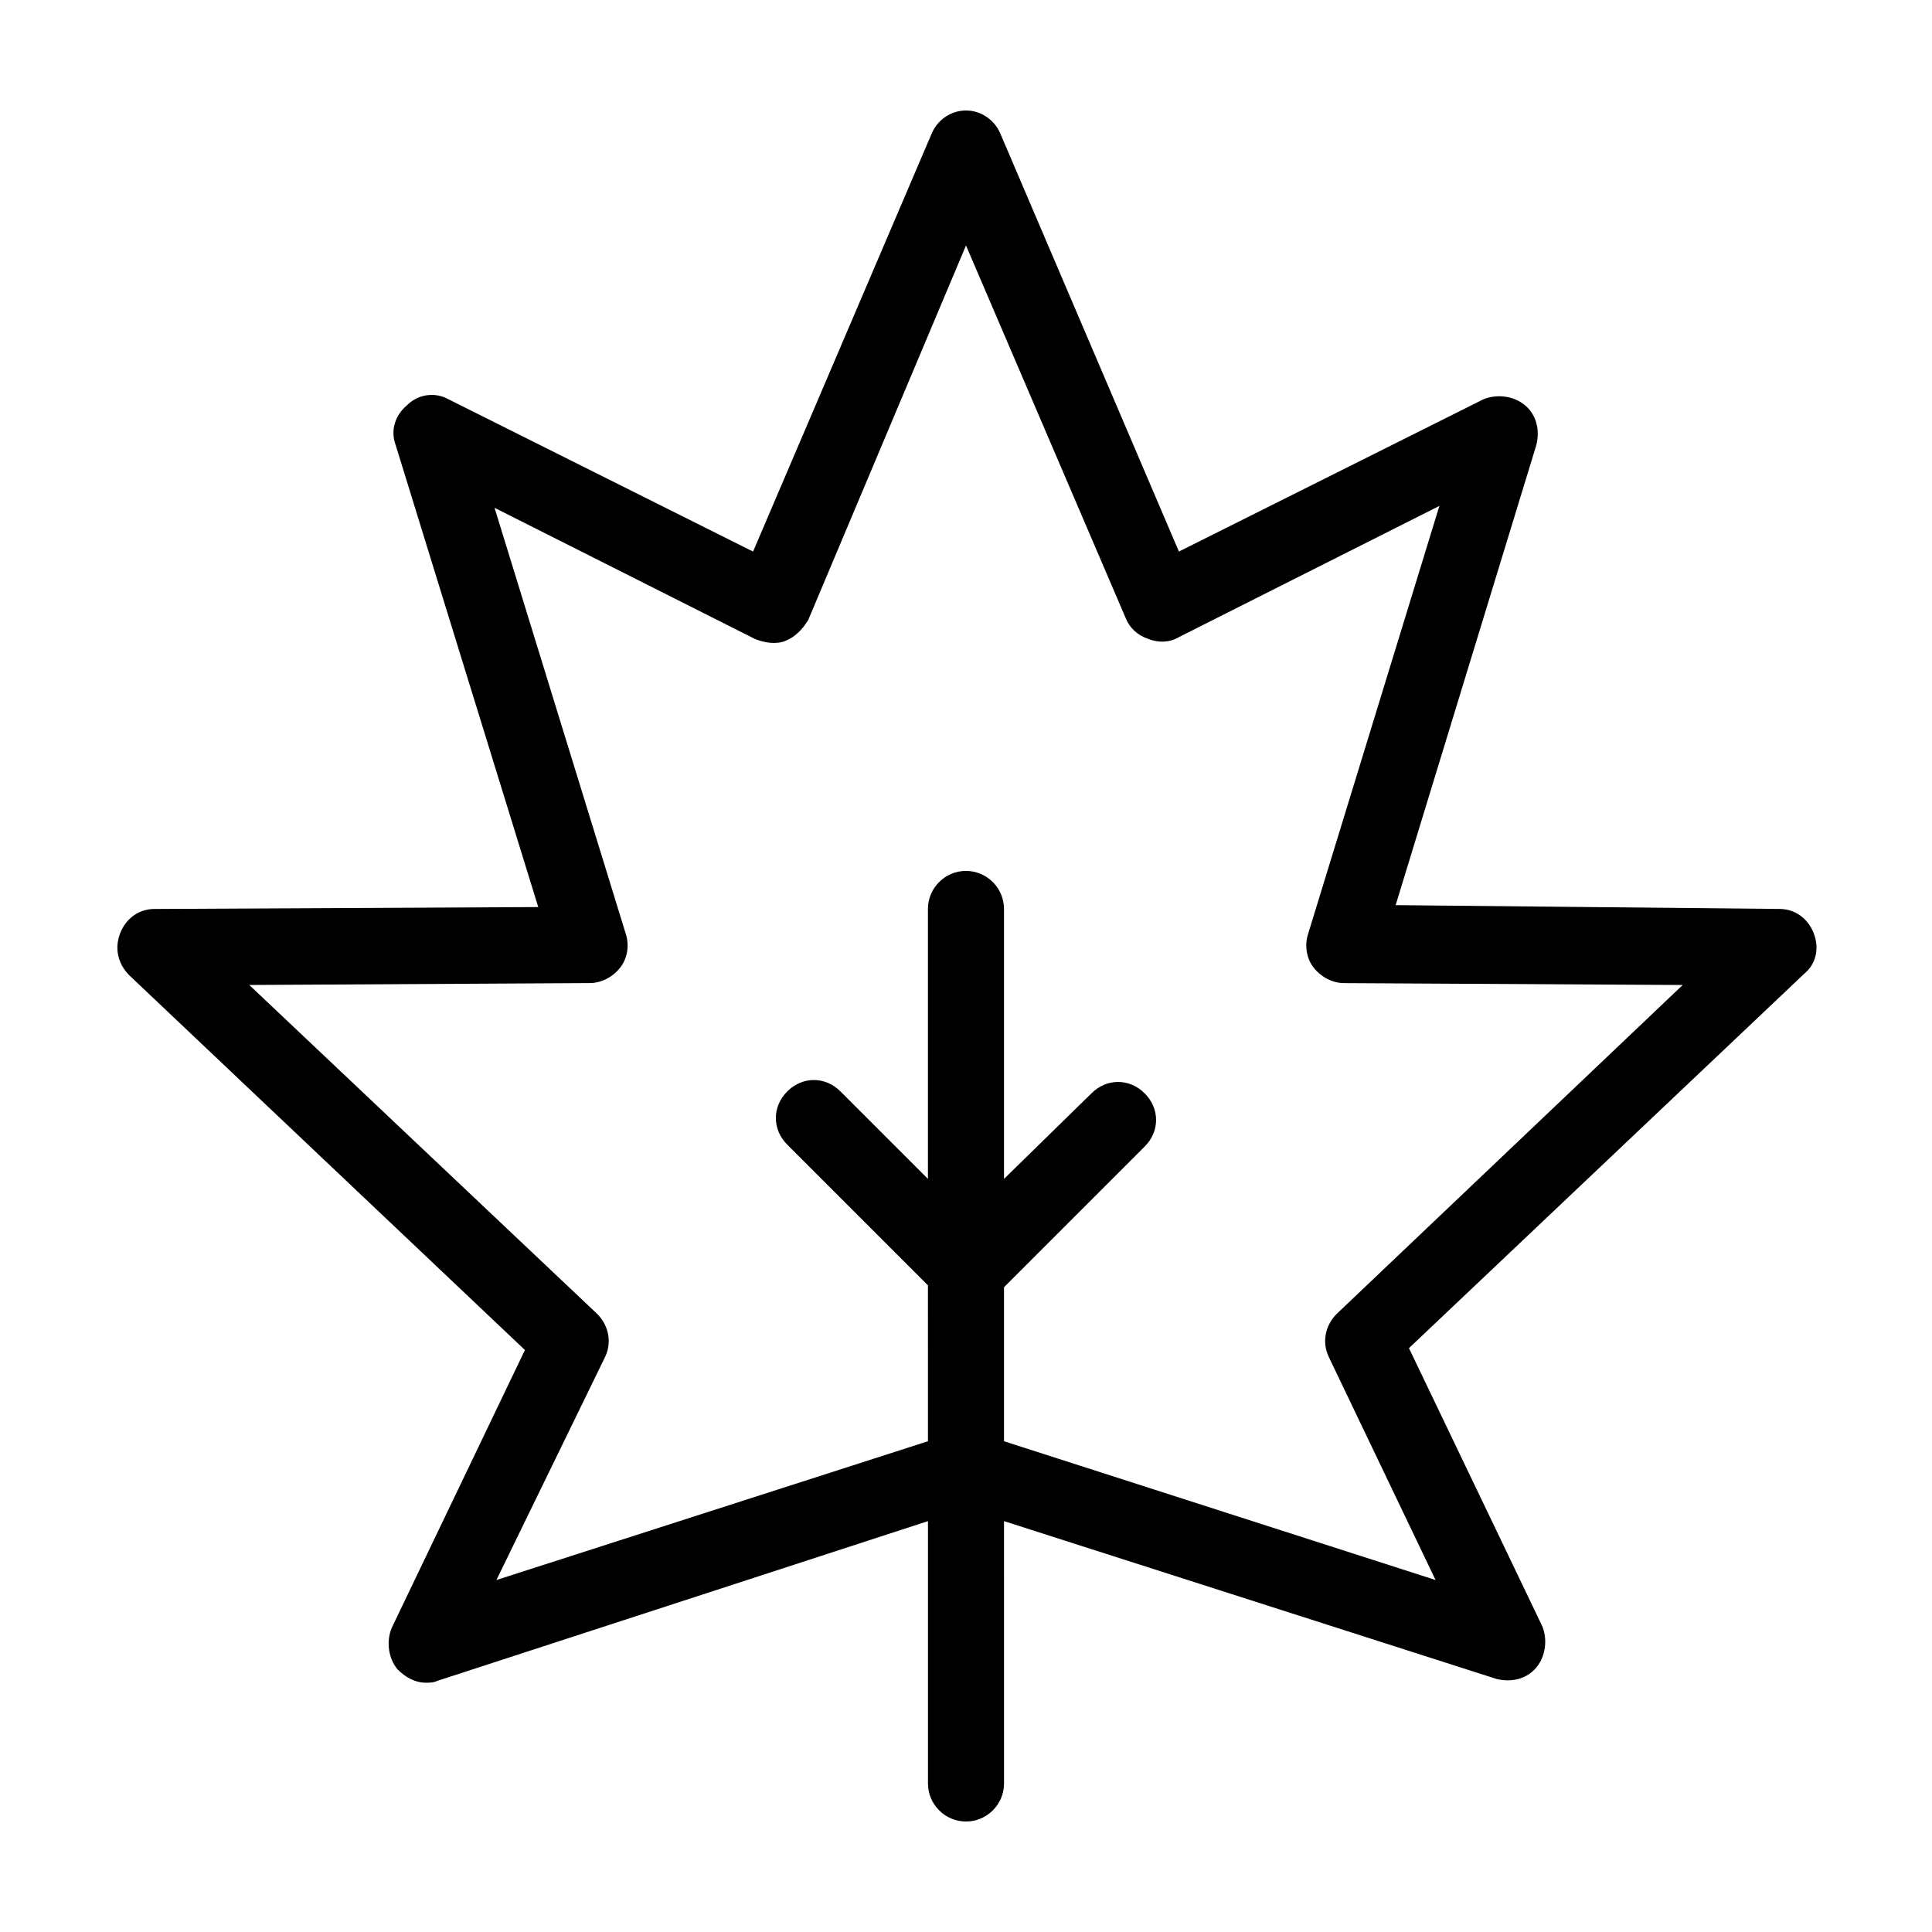 <?xml version="1.0" encoding="UTF-8"?>
<!-- Uploaded to: SVG Repo, www.svgrepo.com, Generator: SVG Repo Mixer Tools -->
<svg fill="#000000" width="800px" height="800px" version="1.1" viewBox="144 144 512 512" xmlns="http://www.w3.org/2000/svg">
 <path d="m624.7 391.43c-1.512-4.031-5.039-6.551-9.07-6.551l-101.77-1.008 37.281-121.92c1.008-4.031 0-8.062-3.023-10.578-3.023-2.519-7.559-3.023-11.082-1.512l-80.609 40.305-47.359-110.84c-1.512-3.523-5.039-6.043-9.066-6.043-4.031 0-7.559 2.519-9.07 6.047l-47.359 110.84-80.609-40.305c-3.527-2.016-8.062-1.512-11.082 1.512-3.023 2.516-4.535 6.547-3.023 10.574l37.785 122.43-101.77 0.504c-4.031 0-7.559 2.519-9.07 6.551s-0.504 8.062 2.519 11.082l104.79 99.25-35.266 73.555c-1.512 3.527-1.008 8.062 1.512 11.082 2.016 2.016 4.535 3.527 7.559 3.527 1.008 0 2.016 0 3.023-0.504l129.98-42.316v69.527c0 5.543 4.535 10.078 10.078 10.078s10.078-4.535 10.078-10.078l-0.004-69.527 130.49 41.816c4.031 1.008 8.062 0 10.578-3.023 2.519-3.023 3.023-7.559 1.512-11.082l-35.266-73.555 104.79-99.25c3.023-2.519 4.031-6.551 2.519-10.582zm-126.46 100.76c-3.023 3.023-4.031 7.559-2.016 11.586l28.215 58.945-114.37-36.777v-40.809l37.281-37.281c4.031-4.031 4.031-10.078 0-14.105-4.031-4.031-10.078-4.031-14.105 0l-23.176 22.672v-71.543c0-5.543-4.535-10.078-10.078-10.078-5.543 0-10.078 4.535-10.078 10.078v71.539l-23.176-23.176c-4.031-4.031-10.078-4.031-14.105 0-4.031 4.031-4.031 10.078 0 14.105l37.281 37.281 0.004 41.316-114.36 36.777 28.715-58.941c2.016-4.031 1.008-8.566-2.016-11.586l-92.195-87.164 90.184-0.504c3.023 0 6.047-1.512 8.062-4.031s2.519-6.047 1.512-9.07l-34.762-112.85 69.023 34.762c2.519 1.008 5.543 1.512 8.062 0.504s4.535-3.023 6.047-5.543l41.809-99.246 42.32 98.746c1.008 2.519 3.023 4.535 6.047 5.543 2.519 1.008 5.543 1.008 8.062-0.504l69.023-34.762-34.77 113.36c-1.008 3.023-0.504 6.551 1.512 9.07 2.016 2.519 5.039 4.031 8.062 4.031l89.676 0.5z"/>
</svg>